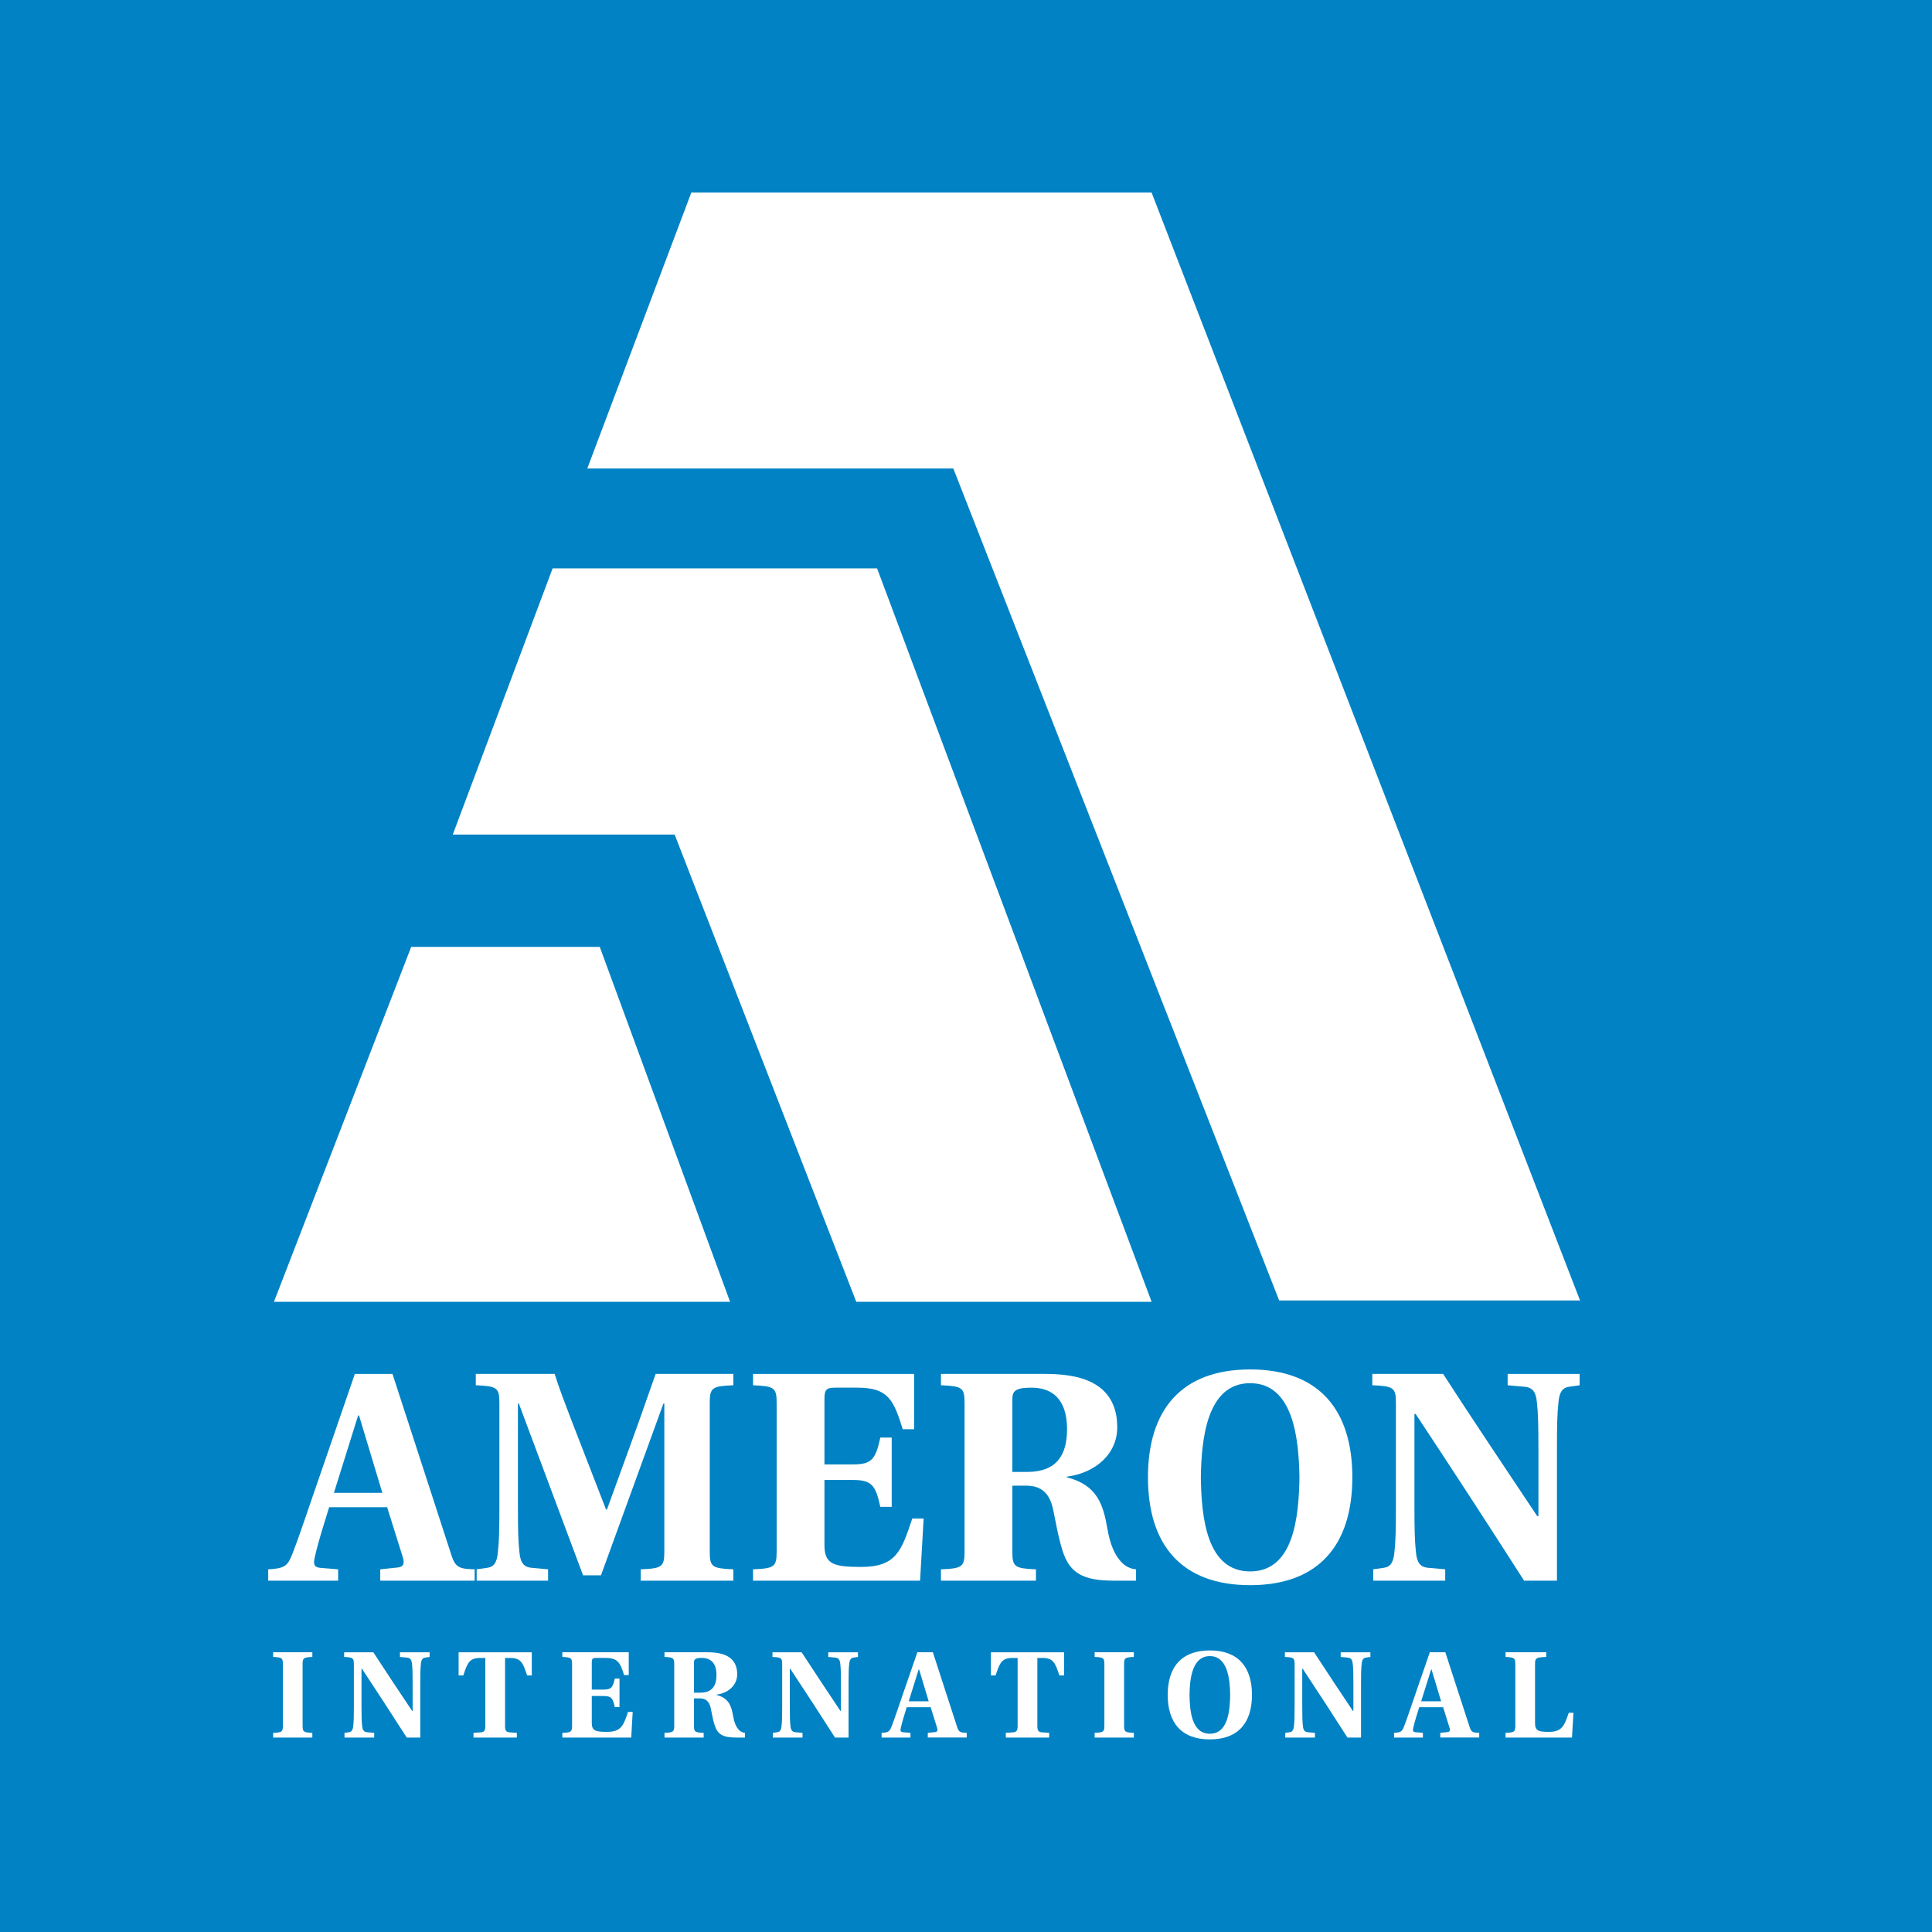 <?xml version="1.0" encoding="utf-8"?>
<!-- Generator: Adobe Illustrator 13.0.0, SVG Export Plug-In . SVG Version: 6.00 Build 14576)  -->
<!DOCTYPE svg PUBLIC "-//W3C//DTD SVG 1.0//EN" "http://www.w3.org/TR/2001/REC-SVG-20010904/DTD/svg10.dtd">
<svg version="1.0" id="Layer_1" xmlns="http://www.w3.org/2000/svg" xmlns:xlink="http://www.w3.org/1999/xlink" x="0px" y="0px"
	 width="192.756px" height="192.756px" viewBox="0 0 192.756 192.756" enable-background="new 0 0 192.756 192.756"
	 xml:space="preserve">
<g>
	<polygon fill-rule="evenodd" clip-rule="evenodd" fill="#0082C4" points="0,0 192.756,0 192.756,192.756 0,192.756 0,0 	"/>
	<polygon fill-rule="evenodd" clip-rule="evenodd" fill="#FFFFFF" points="157.641,129.746 114.897,19.216 68.97,19.216 
		58.592,46.745 95.114,46.745 127.622,129.746 157.641,129.746 	"/>
	<polygon fill-rule="evenodd" clip-rule="evenodd" fill="#FFFFFF" points="114.897,129.883 85.431,129.883 67.309,83.263 
		45.175,83.263 55.135,56.705 87.506,56.705 114.897,129.883 	"/>
	<polygon fill-rule="evenodd" clip-rule="evenodd" fill="#FFFFFF" points="41.025,94.47 59.838,94.47 72.842,129.883 
		27.331,129.883 41.025,94.47 	"/>
	<path fill-rule="evenodd" clip-rule="evenodd" fill="#FFFFFF" d="M26.759,157.705v-1.133c1.608-0.088,1.938-0.299,2.414-1.551
		c0.716-1.818,1.7-4.828,2.772-7.898l3.458-10.047h3.756l5.873,18.066c0.387,1.221,0.776,1.398,2.325,1.43v1.133h-9.42v-1.133
		l1.729-0.18c0.627-0.059,0.716-0.447,0.508-1.072l-1.551-4.947h-5.783c-0.537,1.758-1.073,3.367-1.431,4.977
		c-0.149,0.656-0.118,1.014,0.537,1.074l1.789,0.148v1.133H26.759L26.759,157.705z M38.146,148.939l-2.327-7.719h-0.088
		l-2.414,7.719H38.146L38.146,148.939z"/>
	<path fill-rule="evenodd" clip-rule="evenodd" fill="#FFFFFF" d="M63.924,157.705v-1.133c2.118-0.088,2.356-0.238,2.356-1.76
		v-14.785h-0.089l-6.23,17.141h-1.789l-6.409-17.141h-0.089v10.166c0,2.414,0.029,3.576,0.149,4.65
		c0.089,1.043,0.416,1.52,1.25,1.58l1.61,0.148v1.133h-7.125v-1.133l1.044-0.148c0.686-0.09,0.984-0.537,1.074-1.58
		c0.118-1.043,0.148-2.207,0.148-4.65v-10.225c0-1.521-0.239-1.672-2.355-1.76v-1.133h7.87c0.388,1.281,1.073,3.041,1.58,4.383
		l3.548,9.15h0.089l2.535-6.975c0.805-2.207,1.817-5.129,2.324-6.559h7.751v1.133c-2.117,0.088-2.354,0.238-2.354,1.76v14.844
		c0,1.521,0.237,1.672,2.354,1.76v1.133H63.924L63.924,157.705z"/>
	<path fill-rule="evenodd" clip-rule="evenodd" fill="#FFFFFF" d="M77.486,139.969c0-1.521-0.238-1.672-2.354-1.76v-1.133H91.2
		v5.516h-1.134c-0.923-2.953-1.459-4.145-4.532-4.145h-2.235c-0.834,0-1.043,0.209-1.043,1.074v6.586h2.832
		c1.879,0,2.267-0.506,2.743-2.682h1.135v6.916H87.83c-0.476-2.176-0.863-2.684-2.743-2.684h-2.832v6.498
		c0,1.908,0.924,2.178,3.668,2.178c3.517,0,4.024-1.641,5.096-4.83h1.133l-0.356,6.201H75.132v-1.133
		c2.116-0.088,2.354-0.238,2.354-1.76V139.969L77.486,139.969z"/>
	<path fill-rule="evenodd" clip-rule="evenodd" fill="#FFFFFF" d="M101.003,154.812c0,1.521,0.238,1.672,2.355,1.76v1.133h-9.479
		v-1.133c2.116-0.088,2.355-0.238,2.355-1.76v-14.844c0-1.521-0.239-1.672-2.355-1.76v-1.133h10.346c2.92,0,4.62,0.568,5.752,1.551
		c1.072,0.982,1.49,2.266,1.49,3.787c0,2.59-2.087,4.529-5.038,4.916v0.059c3.07,0.777,3.637,2.744,4.056,5.129
		c0.267,1.551,0.714,2.654,1.459,3.398c0.358,0.357,0.865,0.625,1.401,0.656v1.133h-2.207c-3.13,0-4.411-0.775-5.126-2.982
		c-0.478-1.52-0.716-3.129-0.954-4.172c-0.357-1.611-1.191-2.324-2.683-2.324h-1.372V154.812L101.003,154.812z M101.003,146.854
		h1.491c3.011,0,3.965-1.789,3.965-4.262c0-3.043-1.521-4.145-3.548-4.145c-1.639,0-1.908,0.357-1.908,1.162V146.854
		L101.003,146.854z"/>
	<path fill-rule="evenodd" clip-rule="evenodd" fill="#FFFFFF" d="M134.923,147.389c0,6.738-3.34,10.764-10.195,10.764
		c-6.856,0-10.196-4.025-10.196-10.764c0-6.734,3.34-10.76,10.196-10.76C131.583,136.629,134.923,140.654,134.923,147.389
		L134.923,147.389z M129.646,147.389c-0.061-3.814-0.597-9.389-4.919-9.389c-4.323,0-4.861,5.574-4.919,9.389
		c0.058,4.055,0.596,9.393,4.919,9.393C129.05,156.781,129.586,151.443,129.646,147.389L129.646,147.389z"/>
	<path fill-rule="evenodd" clip-rule="evenodd" fill="#FFFFFF" d="M143.979,137.076c3.07,4.74,6.23,9.449,9.39,14.189h0.12v-6.678
		c0-2.443-0.03-3.576-0.149-4.65c-0.09-1.043-0.417-1.52-1.252-1.58l-1.67-0.148v-1.133h7.185v1.133l-1.043,0.148
		c-0.686,0.09-0.983,0.537-1.074,1.58c-0.118,1.043-0.148,2.207-0.148,4.65v13.117h-3.28c-3.546-5.545-7.153-11.09-10.82-16.633
		h-0.12v9.121c0,2.443,0.031,3.576,0.149,4.65c0.091,1.043,0.418,1.52,1.253,1.58l1.67,0.148v1.133h-7.186v-1.133l1.044-0.148
		c0.686-0.09,0.983-0.537,1.074-1.58c0.119-1.043,0.149-2.207,0.149-4.65v-10.225c0-1.521-0.24-1.672-2.356-1.76v-1.133H143.979
		L143.979,137.076z"/>
	<path fill-rule="evenodd" clip-rule="evenodd" fill="#FFFFFF" d="M30.191,172.162c0,0.627,0.099,0.689,0.971,0.725v0.469h-3.909
		v-0.469c0.873-0.035,0.971-0.098,0.971-0.725v-6.123c0-0.627-0.098-0.686-0.971-0.725v-0.467h3.909v0.467
		c-0.872,0.039-0.971,0.098-0.971,0.725V172.162L30.191,172.162z"/>
	<path fill-rule="evenodd" clip-rule="evenodd" fill="#FFFFFF" d="M37.247,164.848c1.266,1.955,2.569,3.898,3.873,5.852h0.048
		v-2.754c0-1.008-0.012-1.475-0.062-1.916c-0.035-0.432-0.171-0.627-0.515-0.652l-0.689-0.062v-0.467h2.961v0.467l-0.429,0.062
		c-0.283,0.035-0.406,0.221-0.441,0.652c-0.051,0.428-0.062,0.908-0.062,1.916v5.41h-1.352c-1.463-2.287-2.951-4.574-4.462-6.861
		h-0.05v3.764c0,1.008,0.013,1.475,0.062,1.918c0.037,0.43,0.173,0.627,0.517,0.65l0.688,0.061v0.469H34.37v-0.469l0.431-0.061
		c0.282-0.037,0.405-0.221,0.443-0.65c0.049-0.432,0.062-0.91,0.062-1.918v-4.219c0-0.627-0.1-0.686-0.971-0.725v-0.467H37.247
		L37.247,164.848z"/>
	<path fill-rule="evenodd" clip-rule="evenodd" fill="#FFFFFF" d="M50.387,172.186c0,0.443,0.088,0.629,0.479,0.652l0.701,0.049
		v0.469h-4.326v-0.469l0.702-0.049c0.392-0.023,0.478-0.209,0.478-0.652v-6.773h-0.491c-1.13,0-1.291,0.518-1.708,1.746h-0.466
		v-2.311h7.301v2.311h-0.466c-0.418-1.229-0.578-1.746-1.709-1.746h-0.493V172.186L50.387,172.186z"/>
	<path fill-rule="evenodd" clip-rule="evenodd" fill="#FFFFFF" d="M57.075,166.039c0-0.627-0.098-0.686-0.97-0.725v-0.467h6.625
		v2.273h-0.468c-0.38-1.217-0.601-1.709-1.868-1.709h-0.922c-0.343,0-0.43,0.088-0.43,0.445v2.715h1.167
		c0.774,0,0.935-0.209,1.131-1.105h0.468v2.852h-0.468c-0.196-0.896-0.357-1.107-1.131-1.107h-1.167v2.68
		c0,0.789,0.382,0.898,1.513,0.898c1.45,0,1.659-0.676,2.101-1.99h0.468l-0.148,2.557h-6.87v-0.469
		c0.873-0.035,0.97-0.098,0.97-0.725V166.039L57.075,166.039z"/>
	<path fill-rule="evenodd" clip-rule="evenodd" fill="#FFFFFF" d="M69.235,172.162c0,0.627,0.099,0.689,0.971,0.725v0.469h-3.909
		v-0.469c0.872-0.035,0.972-0.098,0.972-0.725v-6.123c0-0.627-0.1-0.686-0.972-0.725v-0.467h4.265c1.206,0,1.905,0.234,2.374,0.641
		c0.442,0.404,0.614,0.934,0.614,1.561c0,1.068-0.859,1.869-2.077,2.029v0.023c1.265,0.32,1.498,1.131,1.671,2.113
		c0.11,0.639,0.295,1.094,0.601,1.402c0.149,0.148,0.356,0.258,0.578,0.27v0.469h-0.908c-1.292,0-1.82-0.32-2.115-1.23
		c-0.197-0.627-0.296-1.289-0.394-1.721c-0.147-0.664-0.492-0.959-1.106-0.959h-0.566V172.162L69.235,172.162z M69.235,168.879
		h0.614c1.243,0,1.635-0.736,1.635-1.758c0-1.254-0.627-1.709-1.463-1.709c-0.676,0-0.786,0.15-0.786,0.48V168.879L69.235,168.879z"
		/>
	<path fill-rule="evenodd" clip-rule="evenodd" fill="#FFFFFF" d="M79.979,164.848c1.267,1.955,2.569,3.898,3.872,5.852h0.05v-2.754
		c0-1.008-0.013-1.475-0.062-1.916c-0.038-0.432-0.171-0.627-0.516-0.652l-0.688-0.062v-0.467h2.963v0.467l-0.432,0.062
		c-0.281,0.035-0.404,0.221-0.442,0.652c-0.049,0.428-0.062,0.908-0.062,1.916v5.41h-1.353c-1.461-2.287-2.95-4.574-4.462-6.861
		H78.8v3.764c0,1.008,0.012,1.475,0.062,1.918c0.038,0.43,0.172,0.627,0.515,0.65l0.689,0.061v0.469h-2.961v-0.469l0.429-0.061
		c0.284-0.037,0.407-0.221,0.442-0.65c0.051-0.432,0.062-0.91,0.062-1.918v-4.219c0-0.627-0.097-0.686-0.969-0.725v-0.467H79.979
		L79.979,164.848z"/>
	<path fill-rule="evenodd" clip-rule="evenodd" fill="#FFFFFF" d="M87.958,173.355v-0.469c0.665-0.035,0.8-0.121,0.997-0.639
		c0.295-0.75,0.7-1.99,1.142-3.258l1.428-4.143h1.547l2.421,7.451c0.16,0.504,0.321,0.576,0.959,0.588v0.469h-3.885v-0.469
		l0.713-0.072c0.259-0.025,0.296-0.186,0.21-0.443l-0.639-2.041h-2.385c-0.222,0.727-0.442,1.391-0.59,2.055
		c-0.062,0.27-0.05,0.418,0.221,0.441l0.739,0.061v0.469H87.958L87.958,173.355z M92.655,169.74l-0.958-3.184h-0.038l-0.996,3.184
		H92.655L92.655,169.74z"/>
	<path fill-rule="evenodd" clip-rule="evenodd" fill="#FFFFFF" d="M103.497,172.186c0,0.443,0.085,0.629,0.479,0.652l0.701,0.049
		v0.469h-4.327v-0.469l0.7-0.049c0.394-0.023,0.479-0.209,0.479-0.652v-6.773h-0.49c-1.131,0-1.291,0.518-1.71,1.746h-0.466v-2.311
		h7.302v2.311h-0.469c-0.418-1.229-0.576-1.746-1.708-1.746h-0.491V172.186L103.497,172.186z"/>
	<path fill-rule="evenodd" clip-rule="evenodd" fill="#FFFFFF" d="M112.15,172.162c0,0.627,0.099,0.689,0.973,0.725v0.469h-3.91
		v-0.469c0.873-0.035,0.971-0.098,0.971-0.725v-6.123c0-0.627-0.098-0.686-0.971-0.725v-0.467h3.91v0.467
		c-0.874,0.039-0.973,0.098-0.973,0.725V172.162L112.15,172.162z"/>
	<path fill-rule="evenodd" clip-rule="evenodd" fill="#FFFFFF" d="M124.91,169.102c0,2.779-1.377,4.438-4.204,4.438
		c-2.828,0-4.204-1.658-4.204-4.438s1.376-4.438,4.204-4.438C123.533,164.664,124.91,166.322,124.91,169.102L124.91,169.102z
		 M122.734,169.102c-0.024-1.572-0.246-3.871-2.028-3.871s-2.004,2.299-2.028,3.871c0.024,1.672,0.246,3.873,2.028,3.873
		S122.71,170.773,122.734,169.102L122.734,169.102z"/>
	<path fill-rule="evenodd" clip-rule="evenodd" fill="#FFFFFF" d="M131.107,164.848c1.267,1.955,2.569,3.898,3.871,5.852h0.049
		v-2.754c0-1.008-0.012-1.475-0.06-1.916c-0.038-0.432-0.174-0.627-0.517-0.652l-0.688-0.062v-0.467h2.963v0.467l-0.431,0.062
		c-0.284,0.035-0.405,0.221-0.442,0.652c-0.049,0.428-0.062,0.908-0.062,1.916v5.41h-1.354c-1.463-2.287-2.949-4.574-4.461-6.861
		h-0.049v3.764c0,1.008,0.012,1.475,0.062,1.918c0.036,0.43,0.172,0.627,0.515,0.65l0.689,0.061v0.469h-2.962v-0.469l0.43-0.061
		c0.283-0.037,0.404-0.221,0.442-0.65c0.05-0.432,0.062-0.91,0.062-1.918v-4.219c0-0.627-0.1-0.686-0.971-0.725v-0.467H131.107
		L131.107,164.848z"/>
	<path fill-rule="evenodd" clip-rule="evenodd" fill="#FFFFFF" d="M139.086,173.355v-0.469c0.665-0.035,0.799-0.121,0.995-0.639
		c0.297-0.75,0.702-1.99,1.143-3.258l1.427-4.143h1.549l2.422,7.451c0.16,0.504,0.319,0.576,0.959,0.588v0.469h-3.885v-0.469
		l0.713-0.072c0.259-0.025,0.295-0.186,0.209-0.443l-0.639-2.041h-2.385c-0.223,0.727-0.441,1.391-0.59,2.055
		c-0.062,0.27-0.05,0.418,0.22,0.441l0.738,0.061v0.469H139.086L139.086,173.355z M143.781,169.74l-0.96-3.184h-0.034l-0.997,3.184
		H143.781L143.781,169.74z"/>
	<path fill-rule="evenodd" clip-rule="evenodd" fill="#FFFFFF" d="M153.15,171.891c0,0.789,0.33,0.898,1.363,0.898
		c1.402,0,1.56-0.676,2.004-1.904h0.467l-0.147,2.471h-6.626v-0.469c0.873-0.035,0.972-0.098,0.972-0.725v-6.123
		c0-0.627-0.099-0.686-0.972-0.725v-0.467h4.057v0.467c-1.021,0.039-1.117,0.098-1.117,0.725V171.891L153.15,171.891z"/>
</g>
</svg>
